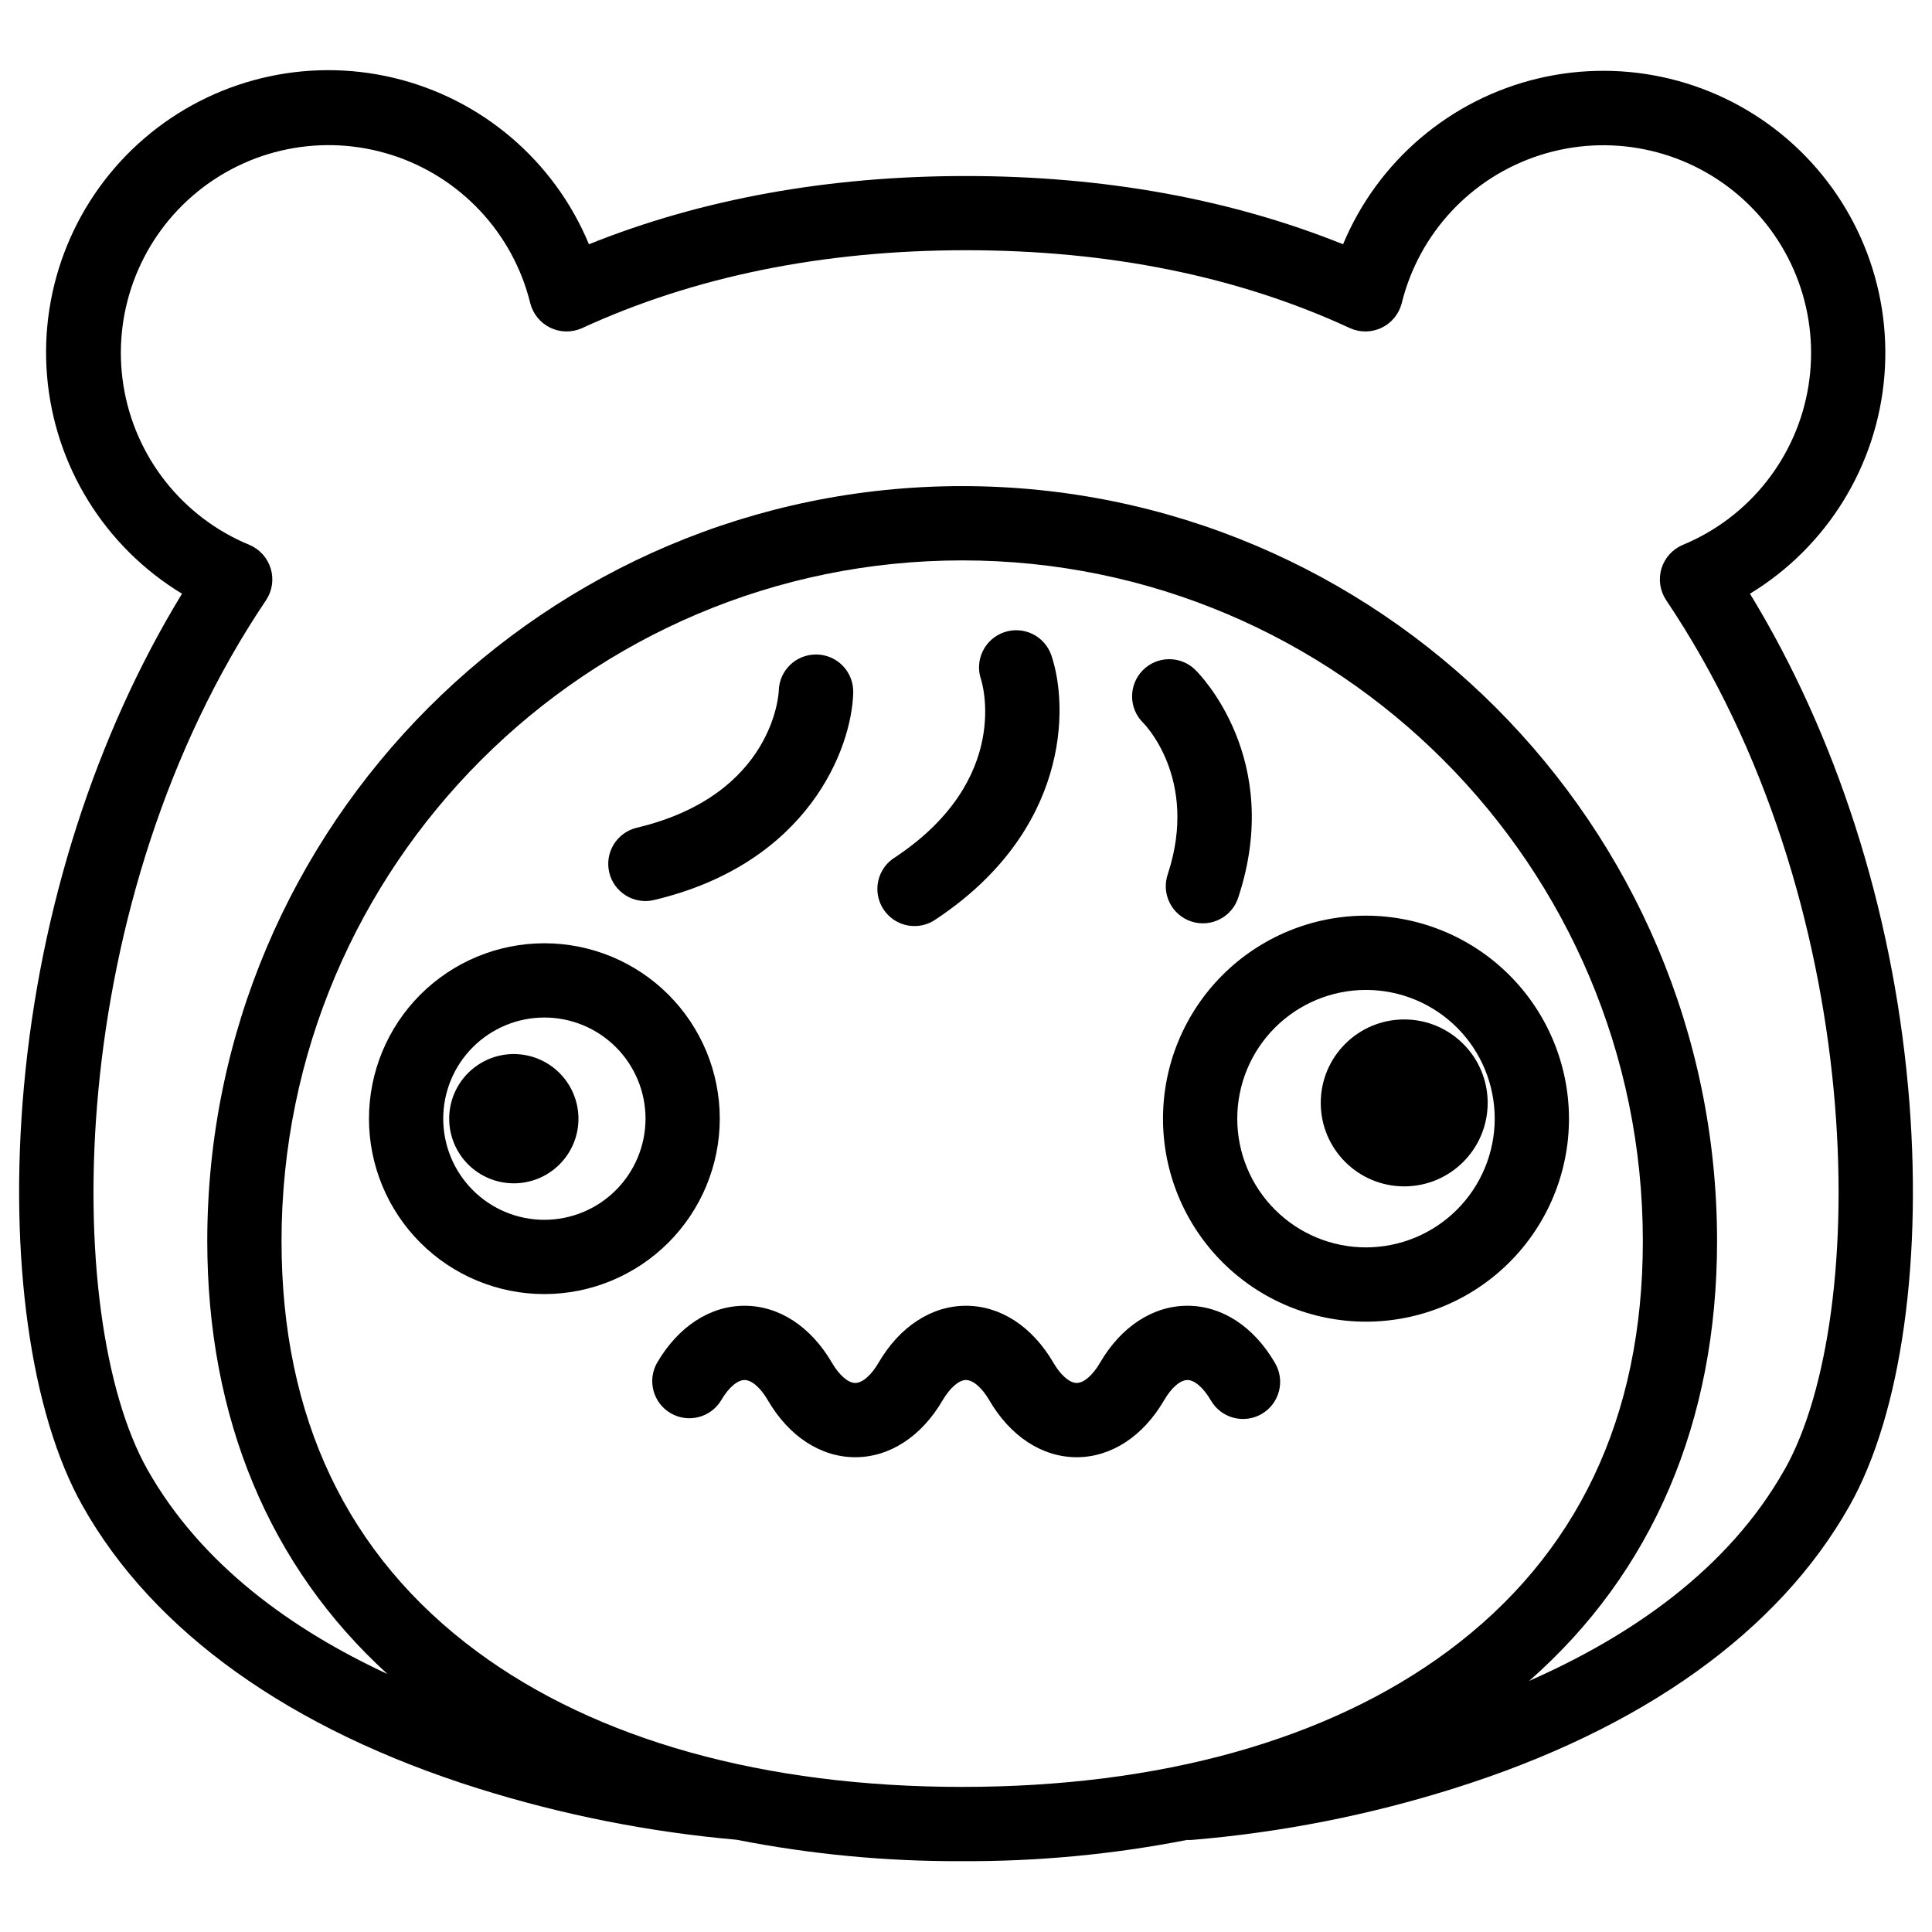 <?xml version="1.0" encoding="UTF-8"?>
<!-- Uploaded to: SVG Repo, www.svgrepo.com, Generator: SVG Repo Mixer Tools -->
<svg fill="#000000" width="800px" height="800px" version="1.1" viewBox="144 144 512 512" xmlns="http://www.w3.org/2000/svg">
 <g>
  <path d="m458.68 490.04c-9.141 0-17.586 5.512-23.172 15.125-1.918 3.285-4.281 5.332-6.168 5.332-1.891 0-4.25-2.047-6.16-5.332-5.59-9.613-14.043-15.125-23.184-15.125s-17.594 5.512-23.184 15.125c-1.91 3.285-4.269 5.332-6.16 5.332s-4.25-2.047-6.168-5.332c-5.59-9.613-14.031-15.125-23.172-15.125s-17.594 5.512-23.184 15.125h-0.004c-2.652 4.691-1.039 10.645 3.621 13.352 4.66 2.711 10.629 1.164 13.395-3.465 1.91-3.285 4.269-5.332 6.168-5.332s4.25 2.047 6.16 5.332c5.59 9.613 14.043 15.125 23.184 15.125s17.586-5.512 23.172-15.125c1.969-3.285 4.281-5.332 6.168-5.332 1.891 0 4.25 2.047 6.168 5.332 5.59 9.613 14.031 15.125 23.172 15.125 9.141 0 17.594-5.512 23.184-15.125 1.91-3.285 4.269-5.332 6.16-5.332 1.891 0 4.262 2.047 6.168 5.332h0.008c1.293 2.289 3.449 3.965 5.988 4.652s5.246 0.332 7.519-0.988c2.273-1.324 3.922-3.5 4.582-6.047 0.656-2.543 0.27-5.246-1.078-7.504-5.59-9.613-14.043-15.125-23.184-15.125z"/>
  <path d="m334.75 440.46c0-12.328-4.898-24.152-13.617-32.871-8.715-8.715-20.539-13.613-32.867-13.613s-24.152 4.898-32.871 13.613c-8.715 8.719-13.613 20.543-13.613 32.871 0 12.328 4.898 24.152 13.613 32.871 8.719 8.715 20.543 13.613 32.871 13.613 12.324-0.012 24.141-4.914 32.855-13.629s13.613-20.531 13.629-32.855zm-46.484 26.805c-7.109 0-13.926-2.824-18.953-7.852-5.027-5.027-7.852-11.844-7.852-18.953 0-7.109 2.824-13.926 7.852-18.953 5.027-5.027 11.844-7.852 18.953-7.852s13.926 2.824 18.953 7.852c5.027 5.027 7.852 11.844 7.852 18.953-0.008 7.106-2.836 13.918-7.859 18.945-5.027 5.023-11.84 7.852-18.945 7.859z"/>
  <path d="m280.16 423.33c-4.543 0.004-8.898 1.812-12.109 5.023-3.211 3.215-5.012 7.574-5.012 12.117s1.809 8.898 5.019 12.109c3.215 3.211 7.57 5.016 12.113 5.016 4.547-0.004 8.902-1.809 12.113-5.019 3.211-3.215 5.016-7.57 5.016-12.113-0.008-4.543-1.816-8.898-5.027-12.109-3.215-3.211-7.57-5.016-12.113-5.023z"/>
  <path d="m506 386.66c-14.266 0-27.949 5.668-38.039 15.758-10.086 10.09-15.754 23.77-15.754 38.039 0 14.266 5.668 27.949 15.754 38.039 10.09 10.09 23.773 15.758 38.039 15.758 14.27 0 27.953-5.668 38.039-15.758 10.09-10.09 15.758-23.773 15.758-38.039-0.02-14.262-5.691-27.934-15.777-38.02-10.082-10.086-23.758-15.758-38.02-15.777zm0 87.91c-9.047 0-17.723-3.594-24.121-9.992-6.398-6.394-9.992-15.074-9.992-24.121 0-9.047 3.594-17.727 9.992-24.125 6.398-6.394 15.074-9.992 24.121-9.992 9.051 0 17.727 3.598 24.125 9.992 6.398 6.398 9.992 15.078 9.992 24.125-0.012 9.043-3.609 17.715-10.004 24.113-6.394 6.394-15.066 9.992-24.113 10z"/>
  <path d="m538.25 436.28c0 12.219-9.902 22.121-22.121 22.121-12.215 0-22.117-9.902-22.117-22.121 0-12.215 9.902-22.117 22.117-22.117 12.219 0 22.121 9.902 22.121 22.117"/>
  <path d="m649.65 431.95c-4.281-47.301-19.059-93.223-41.891-130.61h0.004c20.438-12.441 33.684-33.918 35.625-57.766 1.945-23.848-7.644-47.184-25.797-62.77-18.152-15.59-42.672-21.543-65.949-16.02-23.281 5.527-42.508 21.867-51.715 43.949-29.867-12.004-63.43-18.086-99.926-18.086s-70.062 6.082-99.926 18.086c-9.184-22.141-28.422-38.539-51.734-44.098-23.316-5.559-47.883 0.395-66.066 16.008-18.188 15.617-27.781 39-25.812 62.891 1.973 23.887 15.277 45.383 35.773 57.805-22.828 37.391-37.609 83.305-41.891 130.61-4.074 45.02 1.73 86.594 15.539 111.11 18.766 33.367 55.027 59.273 104.86 74.91 22.254 6.977 45.199 11.531 68.43 13.578 19.711 3.875 39.758 5.777 59.848 5.68 19.988 0.094 39.934-1.789 59.551-5.629 0.422 0.031 0.848 0.031 1.27 0 23.586-1.961 46.879-6.539 69.449-13.648 49.828-15.637 86.09-41.543 104.86-74.914 13.828-24.527 19.582-66.062 15.508-111.08zm-379.31 149.68c-34.32-25.426-51.73-61.992-51.73-108.74 0-99.453 80.918-180.38 180.41-180.38s180.35 80.922 180.35 180.38c0 46.73-17.398 83.316-51.73 108.74-31.734 23.496-76.223 35.918-128.65 35.918s-96.914-12.418-128.65-35.918zm346.61-48.215c-14.965 26.617-41.012 44.281-67.711 56.039 32.641-28.613 49.801-68.645 49.801-116.57 0-110.32-89.742-200.06-200.06-200.06-110.31 0-200.05 89.781-200.05 200.06 0 46.918 16.461 86.258 47.762 114.75-25.246-11.719-49.395-28.961-63.641-54.219-22.957-40.828-22.09-150.88 31.488-230.41 1.617-2.461 2.059-5.512 1.207-8.328-0.852-2.816-2.906-5.113-5.617-6.266-17.699-7.281-30.344-23.234-33.395-42.125s3.926-38.016 18.43-50.5 34.453-16.539 52.68-10.707c18.227 5.832 32.121 20.711 36.688 39.293 0.727 2.836 2.668 5.207 5.305 6.477 2.637 1.273 5.699 1.32 8.371 0.125 29.727-13.699 63.961-20.664 101.79-20.664s72.059 6.887 101.79 20.664c2.672 1.195 5.738 1.148 8.371-0.125 2.637-1.27 4.578-3.641 5.309-6.477 4.57-18.574 18.461-33.441 36.68-39.266 18.219-5.828 38.156-1.777 52.66 10.695 14.504 12.473 21.488 31.578 18.453 50.465-3.031 18.887-15.656 34.844-33.336 42.145-2.707 1.152-4.766 3.449-5.617 6.266-0.852 2.816-0.406 5.867 1.211 8.328 53.539 79.535 54.406 189.59 31.449 230.41z"/>
  <path d="m360.47 317.45h-0.246c-5.34 0-9.707 4.258-9.84 9.594 0 0.277-1.094 27.641-37.648 36.32-5.289 1.273-8.543 6.59-7.273 11.879 1.273 5.285 6.59 8.543 11.879 7.269 40.914-9.711 52.406-40.215 52.773-54.984h-0.004c0.062-2.617-0.918-5.152-2.727-7.043-1.809-1.891-4.297-2.981-6.914-3.035z"/>
  <path d="m410.11 311.55c-2.469 0.844-4.504 2.637-5.652 4.981-1.152 2.344-1.32 5.047-0.477 7.519 0.09 0.254 8.543 26.312-22.73 47.113-2.293 1.387-3.918 3.652-4.504 6.266-0.586 2.617-0.078 5.356 1.406 7.59 1.48 2.234 3.809 3.766 6.445 4.242 2.637 0.477 5.356-0.141 7.523-1.715 35.02-23.293 35.238-55.883 30.504-69.863-0.844-2.477-2.637-4.512-4.984-5.664-2.348-1.148-5.059-1.316-7.531-0.469z"/>
  <path d="m460.75 321.5c-3.887-3.805-10.125-3.734-13.926 0.152-3.805 3.891-3.738 10.125 0.152 13.93 0.148 0.148 14.762 14.762 6.543 39.949-0.898 2.504-0.746 5.262 0.422 7.648 1.168 2.387 3.254 4.199 5.777 5.027 2.527 0.824 5.277 0.594 7.633-0.641 2.352-1.234 4.106-3.367 4.863-5.914 12.035-36.672-10.5-59.219-11.465-60.152z"/>
 </g>
</svg>